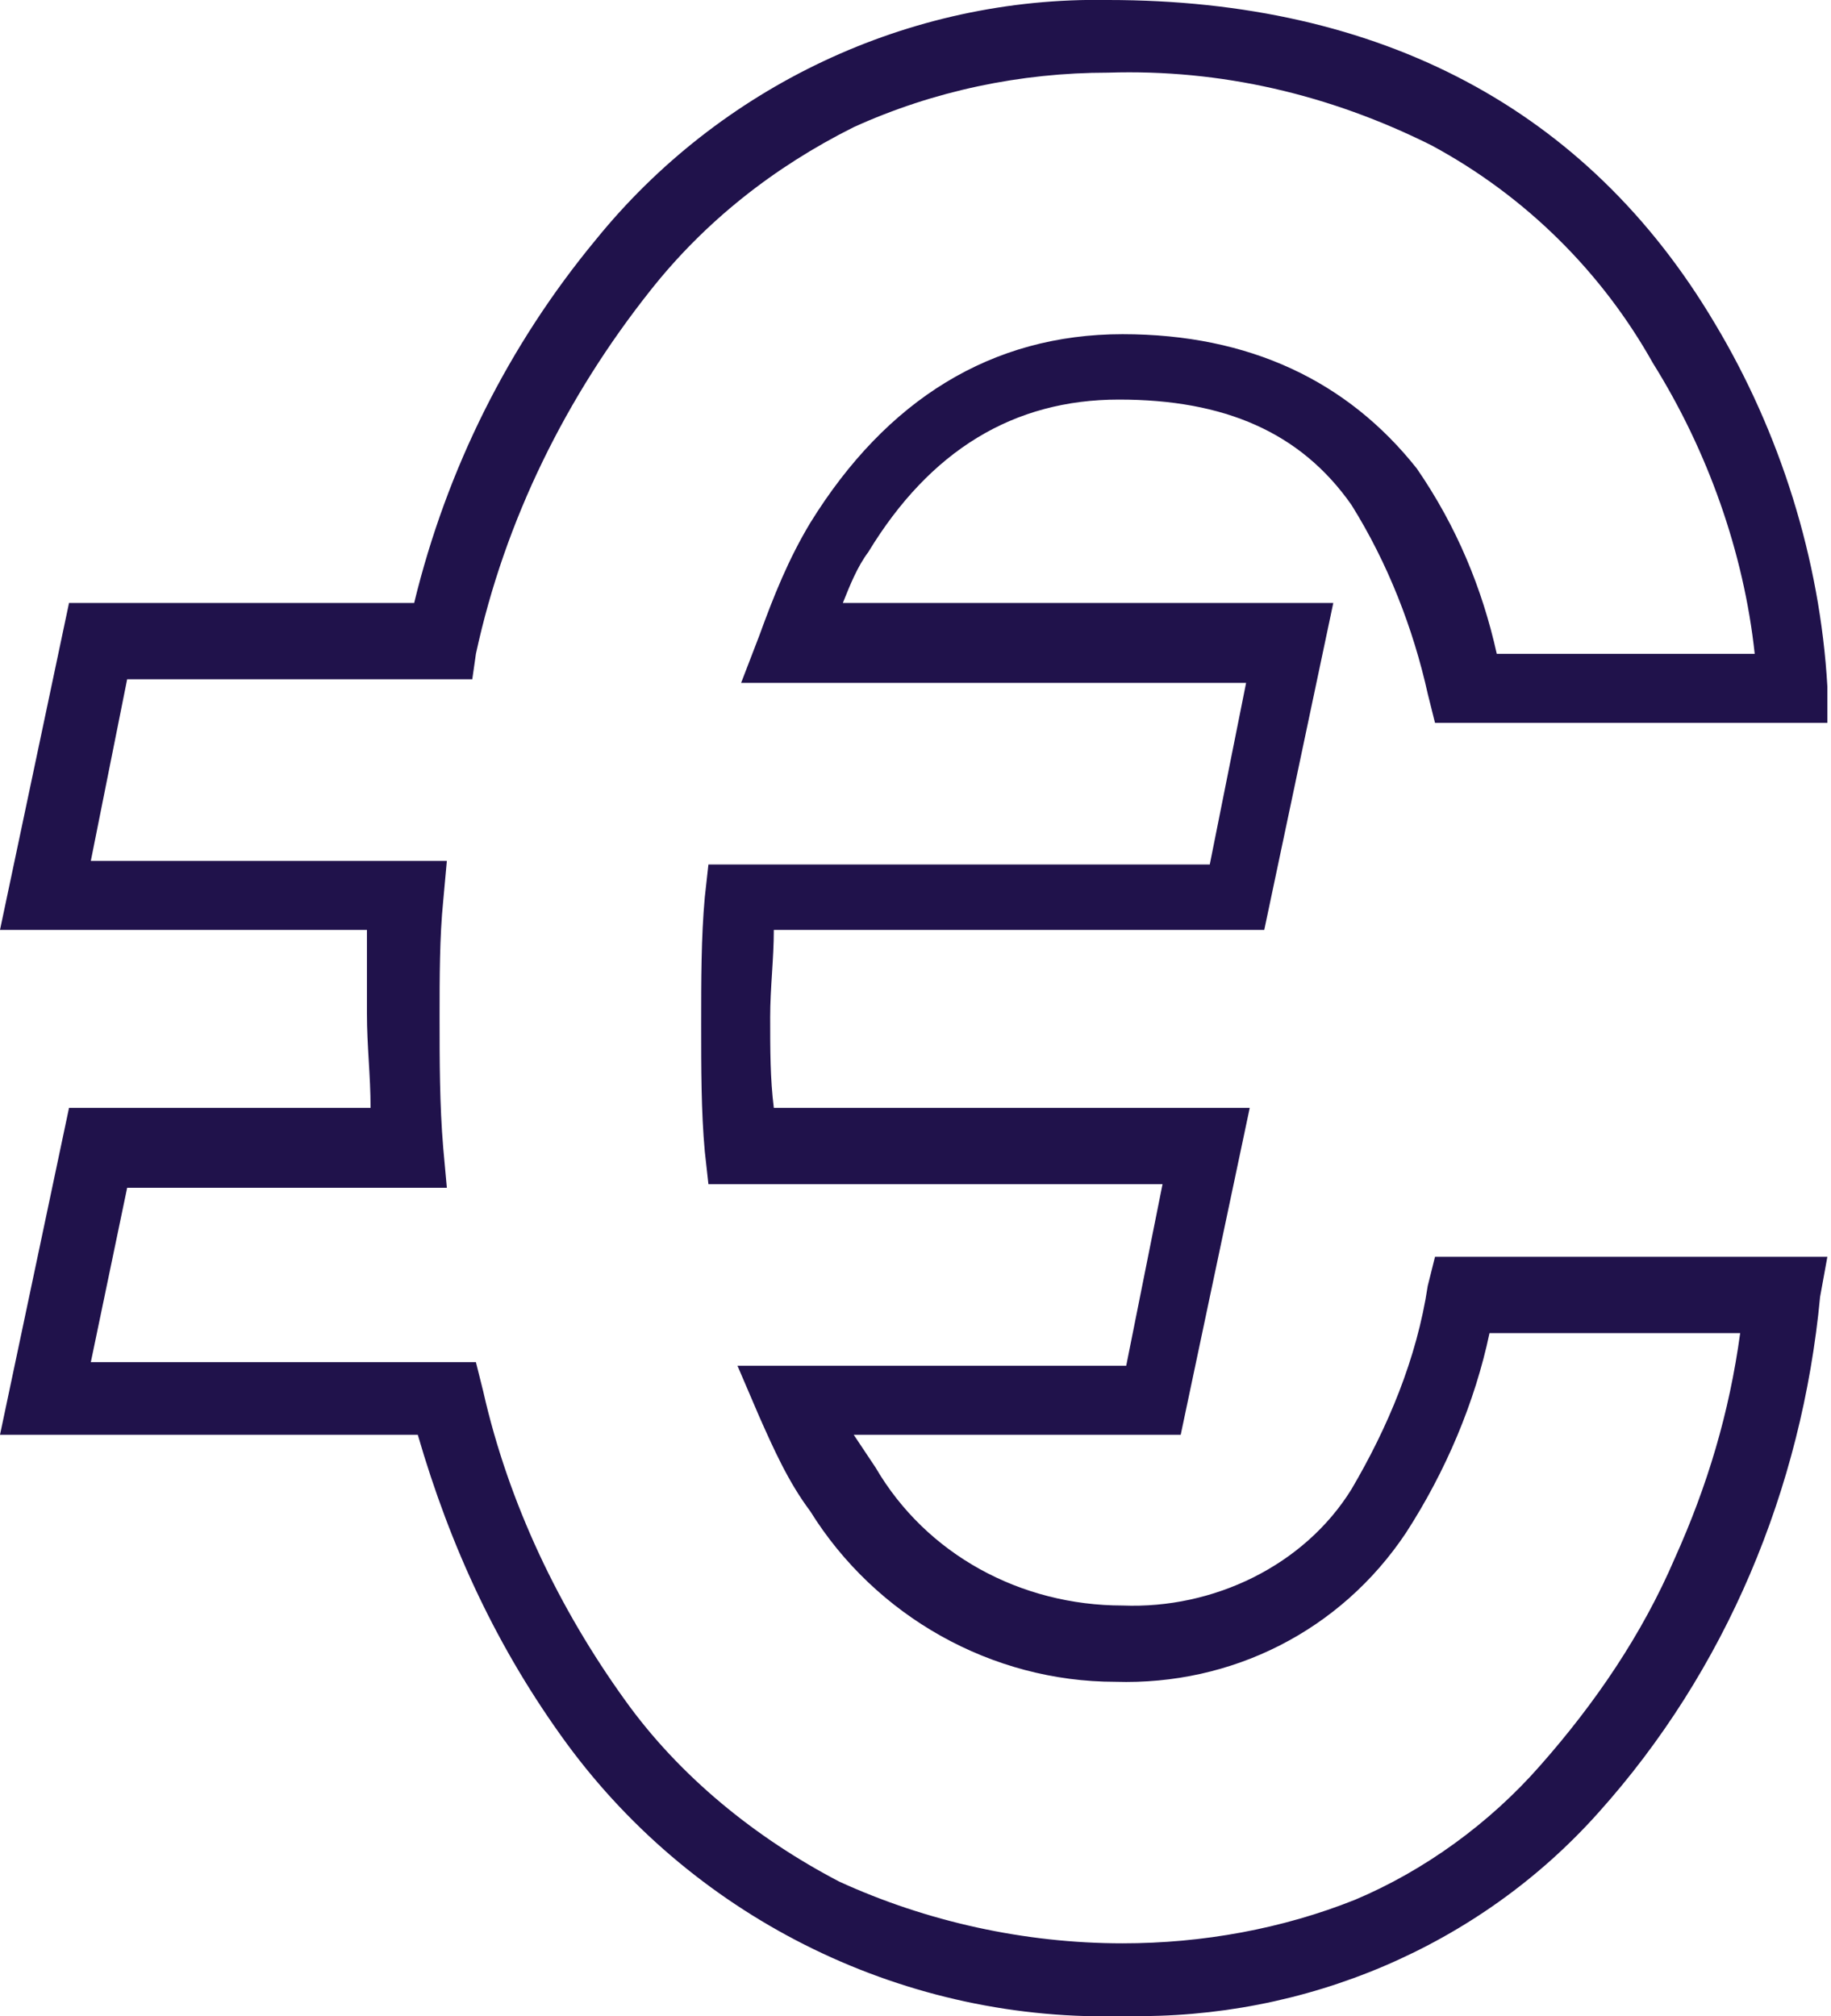 <?xml version="1.0" encoding="utf-8"?>
<!-- Generator: $$$/GeneralStr/196=Adobe Illustrator 27.6.0, SVG Export Plug-In . SVG Version: 6.00 Build 0)  -->
<svg version="1.1" id="Calque_1" xmlns="http://www.w3.org/2000/svg" xmlns:xlink="http://www.w3.org/1999/xlink" x="0px" y="0px"
	 viewBox="0 0 50.4 55.5" style="enable-background:new 0 0 50.4 55.5;" xml:space="preserve">
<style type="text/css">
	.st0{fill:#20124b;}
</style>
<path id="_" class="st0" d="M31,55.5c-6,0.2-11.8-2.6-15.4-7.5c-1.9-2.6-3.2-5.4-4.1-8.5H0l1.9-9h8.3c0-0.9-0.1-1.7-0.1-2.6
	c0-0.8,0-1.5,0-2.3H0l1.9-9h9.5c0.9-3.7,2.6-7.1,5-10C19.8,2.4,25-0.1,30.5,0C38,0,43.7,3,47.2,8.9v0c1.8,3,2.9,6.5,3.1,10l0,1H39.5
	l-0.2-0.8c-0.4-1.8-1.1-3.6-2.1-5.2v0c-1.4-2-3.5-2.9-6.4-2.9s-5.2,1.4-6.9,4.2c-0.3,0.4-0.5,0.9-0.7,1.4h13.5l-1.9,9H21.3
	c0,0.8-0.1,1.6-0.1,2.4c0,0.9,0,1.7,0.1,2.5h13.1l-1.9,9h-9c0.2,0.3,0.4,0.6,0.6,0.9c1.4,2.4,4,3.8,6.8,3.8c2.5,0.1,5-1.1,6.3-3.2
	l0,0c1-1.7,1.8-3.6,2.1-5.6l0.2-0.8h10.8l-0.2,1.1C49.6,41,47.5,46,44,49.9C40.7,53.6,35.9,55.6,31,55.5z M2.5,37.5h10.6l0.2,0.8
	c0.7,3.1,2.1,6,3.9,8.5c1.5,2.1,3.6,3.8,5.9,5c2.4,1.1,5.1,1.7,7.8,1.7c2.2,0,4.4-0.4,6.4-1.2c1.9-0.8,3.7-2.1,5.1-3.7
	c1.5-1.7,2.8-3.6,3.7-5.7c0.9-2,1.5-4,1.8-6.2h-6.9c-0.4,1.9-1.2,3.8-2.3,5.5c-1.8,2.7-4.8,4.2-8,4.1c-3.4,0-6.6-1.8-8.4-4.7v0
	c-0.6-0.8-1-1.7-1.4-2.6l-0.6-1.4H31l1-5H19.5l-0.1-0.9c-0.1-1.1-0.1-2.3-0.1-3.5c0-1.2,0-2.4,0.1-3.5l0.1-0.9h13.8l1-5H20.4
	l0.5-1.3c0.4-1.1,0.8-2.1,1.4-3.1v0c2.1-3.4,5-5.2,8.6-5.2c3.5,0,6.2,1.3,8.1,3.7c1.1,1.6,1.8,3.3,2.2,5.1h7.1
	c-0.3-2.8-1.3-5.6-2.8-8c-1.4-2.5-3.5-4.6-6.1-6c-2.8-1.4-5.8-2.1-8.9-2c-2.4,0-4.8,0.5-7,1.5c-2.2,1.1-4.1,2.6-5.6,4.5
	c-2.3,2.9-4,6.3-4.8,10L13,18.7H3.5l-1,5h9.8l-0.1,1.1c-0.1,1-0.1,2.1-0.1,3.2c0,1.2,0,2.4,0.1,3.6l0.1,1.1H3.5L2.5,37.5z"/>
</svg>
